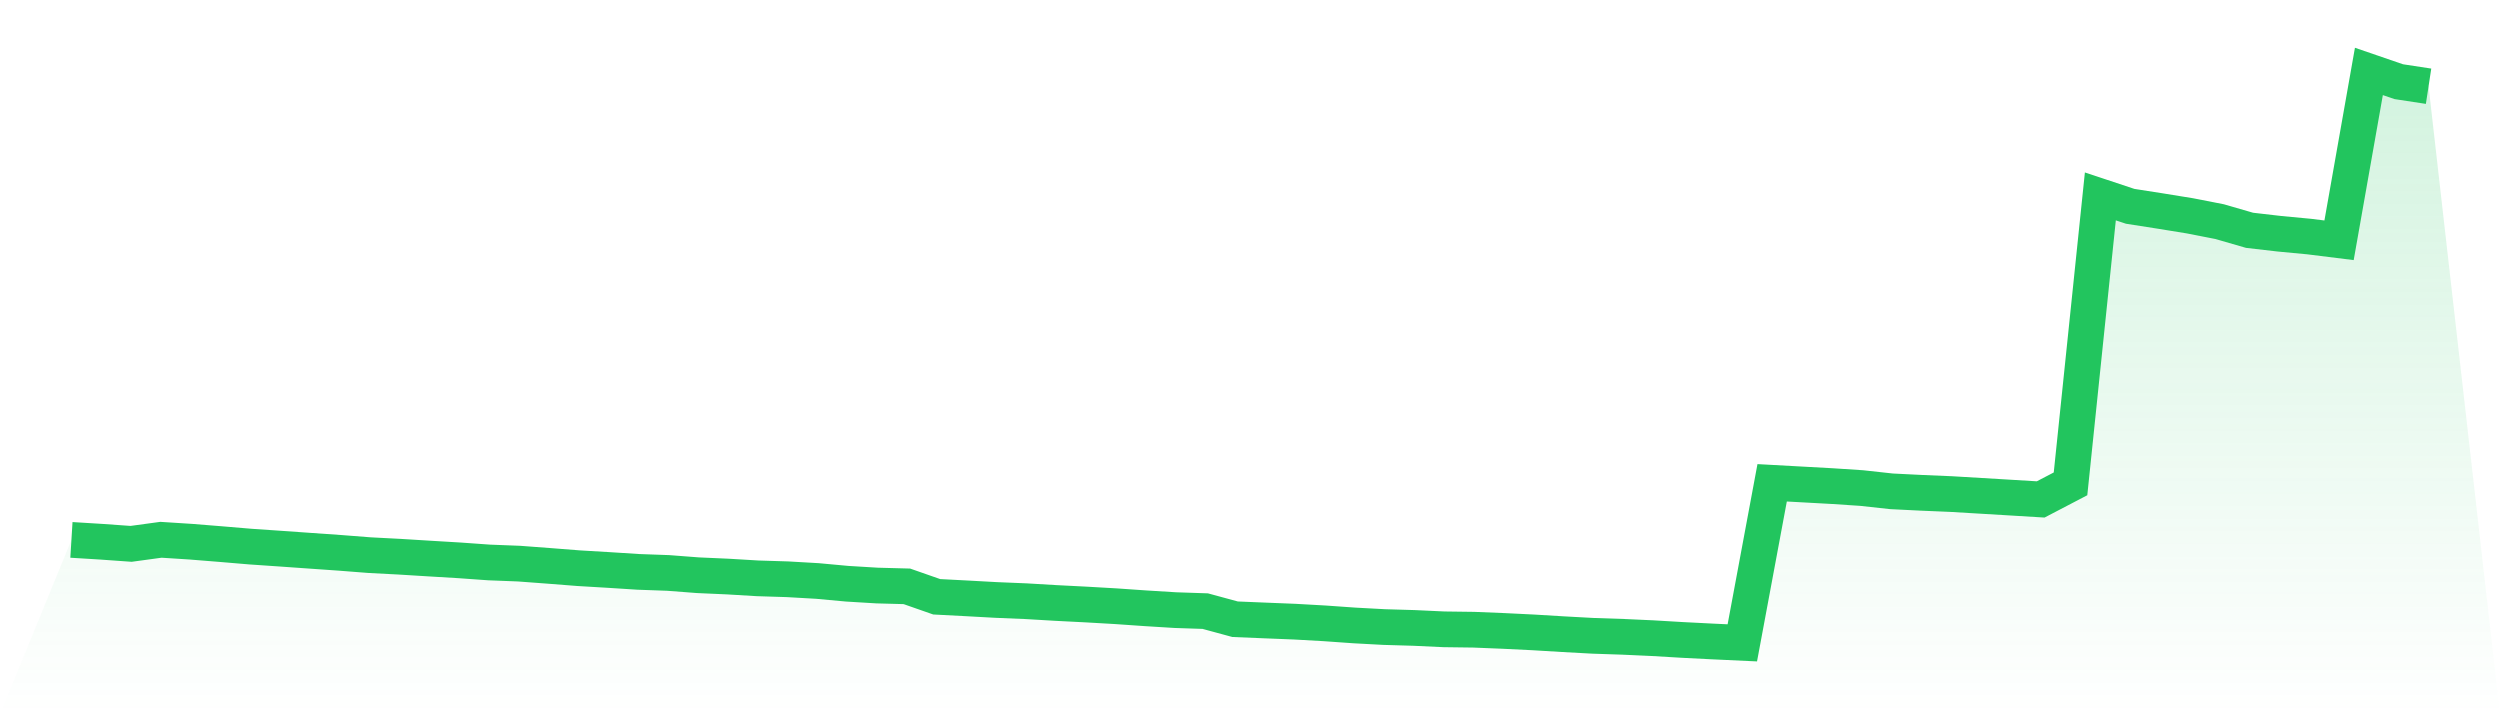 <svg viewBox="0 0 140 40" xmlns="http://www.w3.org/2000/svg">
<defs>
<linearGradient id="gradient" x1="0" x2="0" y1="0" y2="1">
<stop offset="0%" stop-color="#22c55e" stop-opacity="0.2"/>
<stop offset="100%" stop-color="#22c55e" stop-opacity="0"/>
</linearGradient>
</defs>
<path d="M4,30.234 L4,30.234 L5.671,30.337 L7.342,30.456 L9.013,30.228 L10.684,30.335 L12.354,30.469 L14.025,30.61 L15.696,30.724 L17.367,30.842 L19.038,30.959 L20.709,31.089 L22.38,31.176 L24.051,31.279 L25.722,31.379 L27.392,31.498 L29.063,31.563 L30.734,31.688 L32.405,31.819 L34.076,31.918 L35.747,32.025 L37.418,32.085 L39.089,32.213 L40.759,32.287 L42.43,32.387 L44.101,32.439 L45.772,32.535 L47.443,32.689 L49.114,32.79 L50.785,32.835 L52.456,33.42 L54.127,33.507 L55.797,33.599 L57.468,33.668 L59.139,33.767 L60.81,33.852 L62.481,33.948 L64.152,34.064 L65.823,34.167 L67.494,34.223 L69.165,34.677 L70.835,34.746 L72.506,34.813 L74.177,34.907 L75.848,35.025 L77.519,35.115 L79.19,35.164 L80.861,35.242 L82.532,35.264 L84.203,35.332 L85.873,35.414 L87.544,35.515 L89.215,35.606 L90.886,35.662 L92.557,35.738 L94.228,35.837 L95.899,35.922 L97.57,36 L99.24,27.037 L100.911,27.129 L102.582,27.221 L104.253,27.331 L105.924,27.514 L107.595,27.597 L109.266,27.668 L110.937,27.767 L112.608,27.867 L114.278,27.968 L115.949,27.096 L117.62,10.999 L119.291,11.554 L120.962,11.815 L122.633,12.086 L124.304,12.413 L125.975,12.897 L127.646,13.09 L129.316,13.248 L130.987,13.456 L132.658,4 L134.329,4.574 L136,4.829 L140,40 L0,40 z" fill="url(#gradient)"/>
<path d="M4,30.234 L4,30.234 L5.671,30.337 L7.342,30.456 L9.013,30.228 L10.684,30.335 L12.354,30.469 L14.025,30.61 L15.696,30.724 L17.367,30.842 L19.038,30.959 L20.709,31.089 L22.38,31.176 L24.051,31.279 L25.722,31.379 L27.392,31.498 L29.063,31.563 L30.734,31.688 L32.405,31.819 L34.076,31.918 L35.747,32.025 L37.418,32.085 L39.089,32.213 L40.759,32.287 L42.43,32.387 L44.101,32.439 L45.772,32.535 L47.443,32.689 L49.114,32.79 L50.785,32.835 L52.456,33.42 L54.127,33.507 L55.797,33.599 L57.468,33.668 L59.139,33.767 L60.81,33.852 L62.481,33.948 L64.152,34.064 L65.823,34.167 L67.494,34.223 L69.165,34.677 L70.835,34.746 L72.506,34.813 L74.177,34.907 L75.848,35.025 L77.519,35.115 L79.19,35.164 L80.861,35.242 L82.532,35.264 L84.203,35.332 L85.873,35.414 L87.544,35.515 L89.215,35.606 L90.886,35.662 L92.557,35.738 L94.228,35.837 L95.899,35.922 L97.57,36 L99.24,27.037 L100.911,27.129 L102.582,27.221 L104.253,27.331 L105.924,27.514 L107.595,27.597 L109.266,27.668 L110.937,27.767 L112.608,27.867 L114.278,27.968 L115.949,27.096 L117.62,10.999 L119.291,11.554 L120.962,11.815 L122.633,12.086 L124.304,12.413 L125.975,12.897 L127.646,13.09 L129.316,13.248 L130.987,13.456 L132.658,4 L134.329,4.574 L136,4.829" fill="none" stroke="#22c55e" stroke-width="2"/>
</svg>